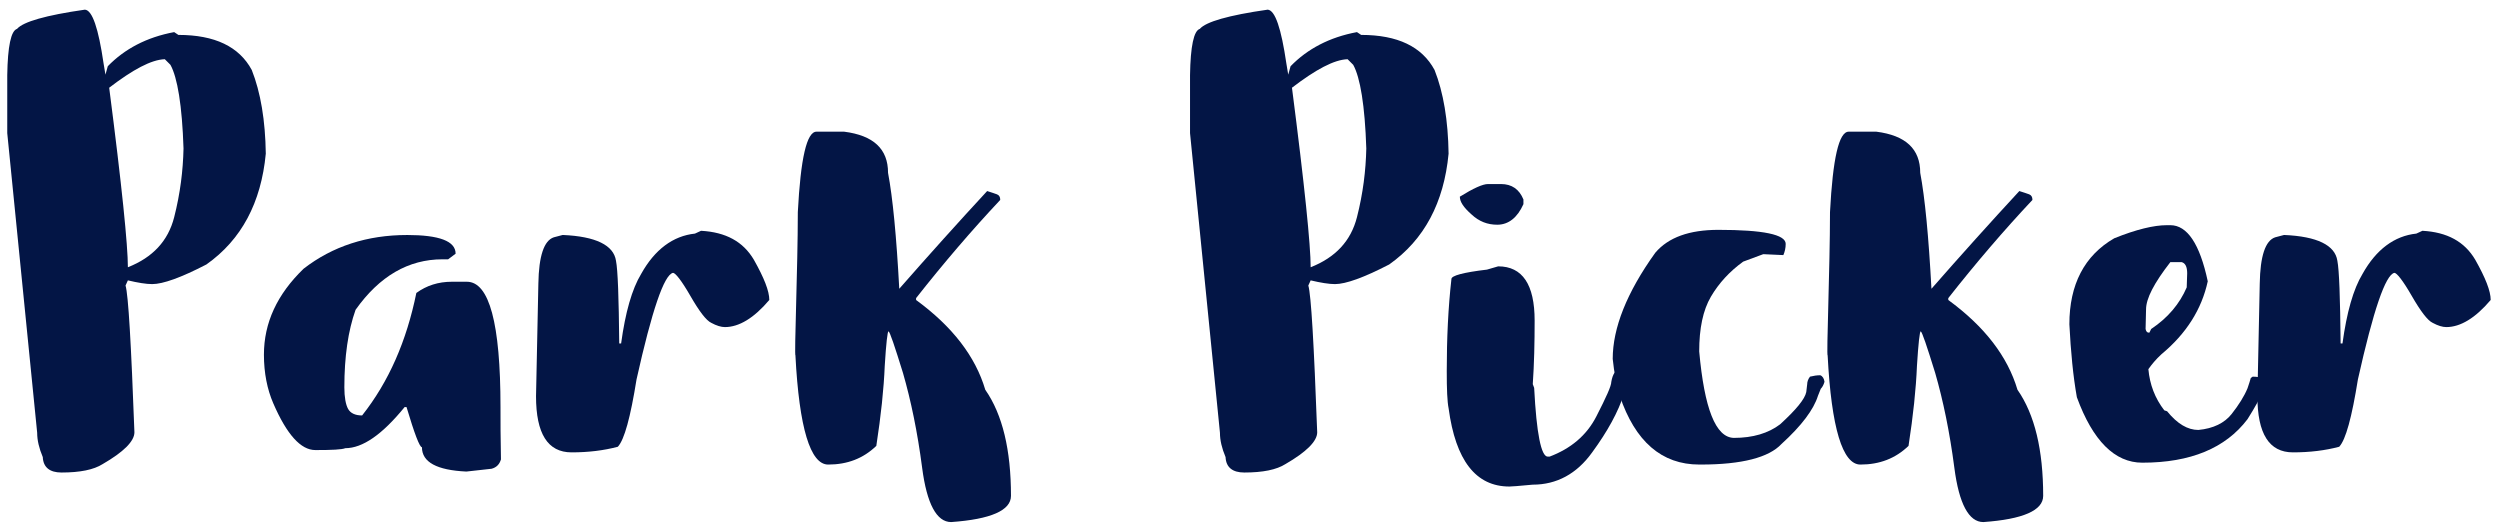 <?xml version="1.0" encoding="UTF-8"?>
<svg viewBox="0 0 188 40" xmlns="http://www.w3.org/2000/svg">
<path d="m1.285 2.168c0.457-0.527 2.144-1.02 5.098-1.441 0.562 0.035 1.02 1.406 1.406 4.043l0.141 0.844 0.176-0.633c1.266-1.301 2.918-2.18 4.992-2.566l0.316 0.211c2.742 0 4.57 0.879 5.519 2.637 0.668 1.688 1.02 3.797 1.055 6.293-0.352 3.691-1.828 6.469-4.465 8.332-1.898 0.984-3.269 1.477-4.078 1.477-0.457 0-1.09-0.105-1.828-0.281l-0.176 0.387c0.211 0.703 0.422 4.394 0.668 11.039 0 0.668-0.809 1.477-2.391 2.391-0.668 0.422-1.688 0.633-3.094 0.633-0.879 0-1.371-0.387-1.406-1.16-0.281-0.668-0.422-1.266-0.422-1.828l-2.25-22.535v-4.359c0.035-2.18 0.281-3.34 0.738-3.481zm6.926 4.43c0.949 7.348 1.406 11.848 1.406 13.5 1.863-0.738 3.023-1.969 3.481-3.762 0.457-1.793 0.668-3.516 0.703-5.168-0.105-3.234-0.457-5.344-0.984-6.293l-0.422-0.422c-1.02 0.035-2.391 0.773-4.184 2.144z" fill="#031545"/>
<path d="m30.606 17.672c2.426 0 3.656 0.457 3.656 1.406l-0.562 0.422h-0.422c-2.566 0-4.746 1.266-6.539 3.797-0.562 1.582-0.844 3.516-0.844 5.836 0 0.738 0.105 1.301 0.281 1.617s0.527 0.492 1.055 0.492c2.004-2.531 3.34-5.59 4.078-9.211 0.773-0.562 1.652-0.844 2.672-0.844h1.125c1.688 0 2.531 3.129 2.531 9.422 0 1.02 0 2.355 0.035 3.938-0.105 0.351-0.316 0.598-0.703 0.703l-1.899 0.211c-2.215-0.105-3.34-0.703-3.34-1.828-0.176 0-0.562-1.02-1.16-3.023h-0.141c-1.688 2.074-3.164 3.094-4.465 3.094-0.246 0.105-0.984 0.141-2.25 0.141-1.09 0-2.144-1.16-3.164-3.516-0.457-1.055-0.703-2.285-0.703-3.656 0-2.391 0.984-4.535 2.988-6.469 2.18-1.688 4.781-2.531 7.77-2.531z" fill="#031545"/>
<path d="m52.262 17.566 0.457-0.211c1.863 0.105 3.164 0.809 3.973 2.18 0.773 1.371 1.16 2.355 1.16 3.023-1.16 1.371-2.285 2.039-3.34 2.039-0.281 0-0.633-0.105-1.02-0.317-0.387-0.176-0.914-0.879-1.582-2.039-0.668-1.16-1.125-1.723-1.301-1.723-0.668 0.141-1.582 2.812-2.742 8.016-0.457 2.848-0.914 4.535-1.406 5.062-1.055 0.281-2.215 0.422-3.48 0.422-1.793 0-2.672-1.406-2.672-4.219l0.176-8.473c0.035-2.074 0.422-3.234 1.16-3.48l0.668-0.176c2.496 0.105 3.832 0.773 4.008 1.934 0.141 0.703 0.211 2.777 0.246 6.223h0.141c0.316-2.32 0.809-4.078 1.512-5.238 1.02-1.828 2.391-2.848 4.043-3.023z" fill="#031545"/>
<path d="m59.82 26.742c-0.105 0 0.176-6.609 0.176-10.793 0.211-4.043 0.668-6.047 1.406-6.047h2.074c2.215 0.281 3.305 1.301 3.305 3.094 0.352 1.863 0.633 4.781 0.844 8.719 2.25-2.566 4.43-4.992 6.609-7.348 0.316 0.105 0.562 0.176 0.738 0.246 0.176 0.07 0.246 0.211 0.246 0.422-2.145 2.285-4.254 4.746-6.328 7.383v0.141c2.742 2.004 4.465 4.254 5.203 6.75 1.301 1.863 1.933 4.535 1.933 7.981 0 1.09-1.512 1.758-4.5 1.969-1.09 0-1.828-1.371-2.18-4.078-0.352-2.707-0.844-5.062-1.442-7.137-0.633-2.039-0.984-3.094-1.09-3.129-0.07 0-0.176 0.879-0.281 2.602-0.07 1.723-0.281 3.727-0.633 6.012-0.984 0.949-2.18 1.406-3.621 1.406-1.336 0-2.18-2.742-2.461-8.191z" fill="#031545"/>
<path d="m90.23 2.168c0.457-0.527 2.144-1.02 5.098-1.441 0.562 0.035 1.02 1.406 1.406 4.043l0.141 0.844 0.176-0.633c1.266-1.301 2.918-2.18 4.992-2.566l0.316 0.211c2.743 0 4.571 0.879 5.52 2.637 0.668 1.688 1.019 3.797 1.055 6.293-0.352 3.691-1.829 6.469-4.465 8.332-1.899 0.984-3.27 1.477-4.078 1.477-0.457 0-1.09-0.105-1.829-0.281l-0.176 0.387c0.211 0.703 0.422 4.394 0.668 11.039 0 0.668-0.809 1.477-2.391 2.391-0.668 0.422-1.688 0.633-3.094 0.633-0.879 0-1.371-0.387-1.406-1.16-0.281-0.668-0.422-1.266-0.422-1.828l-2.25-22.535v-4.359c0.035-2.18 0.281-3.34 0.738-3.481zm6.926 4.43c0.949 7.348 1.406 11.848 1.406 13.5 1.863-0.738 3.023-1.969 3.481-3.762 0.457-1.793 0.668-3.516 0.703-5.168-0.105-3.234-0.457-5.344-0.984-6.293l-0.422-0.422c-1.02 0.035-2.391 0.773-4.184 2.144z" fill="#031545"/>
<path d="m111.89 13.84h0.984c0.809 0 1.371 0.387 1.688 1.16v0.352c-0.457 1.02-1.125 1.547-1.969 1.547-0.738 0-1.371-0.246-1.934-0.773-0.597-0.527-0.879-0.949-0.879-1.336 1.02-0.633 1.723-0.949 2.11-0.949zm3.375 22.606c-1.055 0.105-1.653 0.141-1.758 0.141-2.531 0-4.043-1.969-4.57-5.871-0.106-0.527-0.141-1.441-0.141-2.812 0-2.426 0.105-4.746 0.352-6.926 0-0.246 0.878-0.492 2.671-0.703l0.844-0.246c1.828 0 2.742 1.371 2.742 4.078 0 1.652-0.035 3.269-0.14 4.781l0.105 0.281c0.176 3.445 0.528 5.168 1.02 5.168h0.14c1.582-0.598 2.778-1.582 3.516-3.023s1.125-2.285 1.125-2.602c0.105-0.598 0.316-0.879 0.598-0.879 0.316 0 0.562 0.211 0.738 0.633-0.035 0.387-0.176 0.773-0.387 1.16-0.422 1.336-1.23 2.812-2.39 4.394-1.161 1.617-2.672 2.426-4.465 2.426z" fill="#031545"/>
<path d="m136.71 29.766c-0.316 1.02-1.23 2.25-2.742 3.621-0.949 1.02-2.988 1.547-6.047 1.547h-0.141c-2.812 0-4.816-1.723-5.976-5.168-0.246-0.809-0.422-1.758-0.528-2.777 0-2.32 1.055-4.992 3.2-7.981 0.984-1.16 2.566-1.723 4.746-1.723 3.375 0 5.062 0.351 5.062 1.055 0 0.316-0.07 0.598-0.176 0.844l-1.511-0.07-1.512 0.562c-1.02 0.738-1.828 1.617-2.426 2.637-0.597 1.02-0.879 2.391-0.879 4.113 0.387 4.289 1.231 6.469 2.602 6.504 1.441 0 2.601-0.352 3.48-1.02 1.196-1.09 1.864-1.899 1.969-2.426l0.07-0.598c0-0.176 0.071-0.387 0.211-0.562 0.282-0.07 0.528-0.105 0.774-0.105 0.176 0.07 0.281 0.246 0.316 0.492-0.07 0.246-0.176 0.422-0.281 0.527l-0.211 0.527z" fill="#031545"/>
<path d="m137.44 26.742c-0.105 0 0.176-6.609 0.176-10.793 0.211-4.043 0.668-6.047 1.406-6.047h2.075c2.214 0.281 3.304 1.301 3.304 3.094 0.352 1.863 0.633 4.781 0.844 8.719 2.25-2.566 4.43-4.992 6.609-7.348 0.317 0.105 0.563 0.176 0.739 0.246 0.175 0.07 0.246 0.211 0.246 0.422-2.145 2.285-4.254 4.746-6.328 7.383v0.141c2.742 2.004 4.464 4.254 5.203 6.75 1.301 1.863 1.933 4.535 1.933 7.981 0 1.09-1.511 1.758-4.5 1.969-1.09 0-1.828-1.371-2.179-4.078-0.352-2.707-0.844-5.062-1.442-7.137-0.633-2.039-0.984-3.094-1.09-3.129-0.07 0-0.175 0.879-0.281 2.602-0.07 1.723-0.281 3.727-0.633 6.012-0.984 0.949-2.179 1.406-3.621 1.406-1.336 0-2.179-2.742-2.461-8.191z" fill="#031545"/>
<path d="m162.93 16.934h0.281c1.265 0 2.215 1.406 2.812 4.219-0.457 2.109-1.617 3.938-3.48 5.484-0.422 0.387-0.738 0.773-0.985 1.125 0.106 1.16 0.493 2.18 1.196 3.094l0.211 0.07c0.773 0.949 1.547 1.406 2.355 1.406 1.125-0.105 1.969-0.527 2.496-1.195 0.528-0.668 0.95-1.336 1.196-1.934l0.14-0.422 0.106-0.351 0.14-0.105c0.282 0 0.528 0.035 0.703 0.105 0.176 0.07 0.247 0.211 0.247 0.387 0 0.211-0.071 0.422-0.211 0.633-0.141 0.422-0.528 1.125-1.125 2.074-1.653 2.18-4.289 3.27-7.911 3.27-2.074 0-3.726-1.652-4.921-4.922-0.282-1.582-0.457-3.41-0.563-5.484 0-2.988 1.125-5.168 3.375-6.469 1.652-0.668 2.988-0.984 3.938-0.984zm-1.547 6.328-0.035 1.477c0.035 0.176 0.105 0.281 0.281 0.281l0.14-0.281c1.266-0.844 2.145-1.899 2.672-3.129l0.035-1.055c0-0.492-0.14-0.773-0.421-0.844h-0.844c-1.231 1.582-1.828 2.742-1.828 3.551z" fill="#031545"/>
<path d="m181.71 17.566 0.457-0.211c1.863 0.105 3.164 0.809 3.973 2.18 0.773 1.371 1.16 2.355 1.16 3.023-1.16 1.371-2.285 2.039-3.34 2.039-0.281 0-0.633-0.105-1.019-0.317-0.387-0.176-0.915-0.879-1.583-2.039-0.667-1.16-1.125-1.723-1.3-1.723-0.668 0.141-1.582 2.812-2.743 8.016-0.457 2.848-0.914 4.535-1.406 5.062-1.054 0.281-2.215 0.422-3.48 0.422-1.793 0-2.672-1.406-2.672-4.219l0.176-8.473c0.035-2.074 0.422-3.234 1.16-3.48l0.668-0.176c2.496 0.105 3.832 0.773 4.008 1.934 0.14 0.703 0.211 2.777 0.246 6.223h0.14c0.317-2.32 0.809-4.078 1.512-5.238 1.02-1.828 2.391-2.848 4.043-3.023z" fill="#031545"/>
</svg>